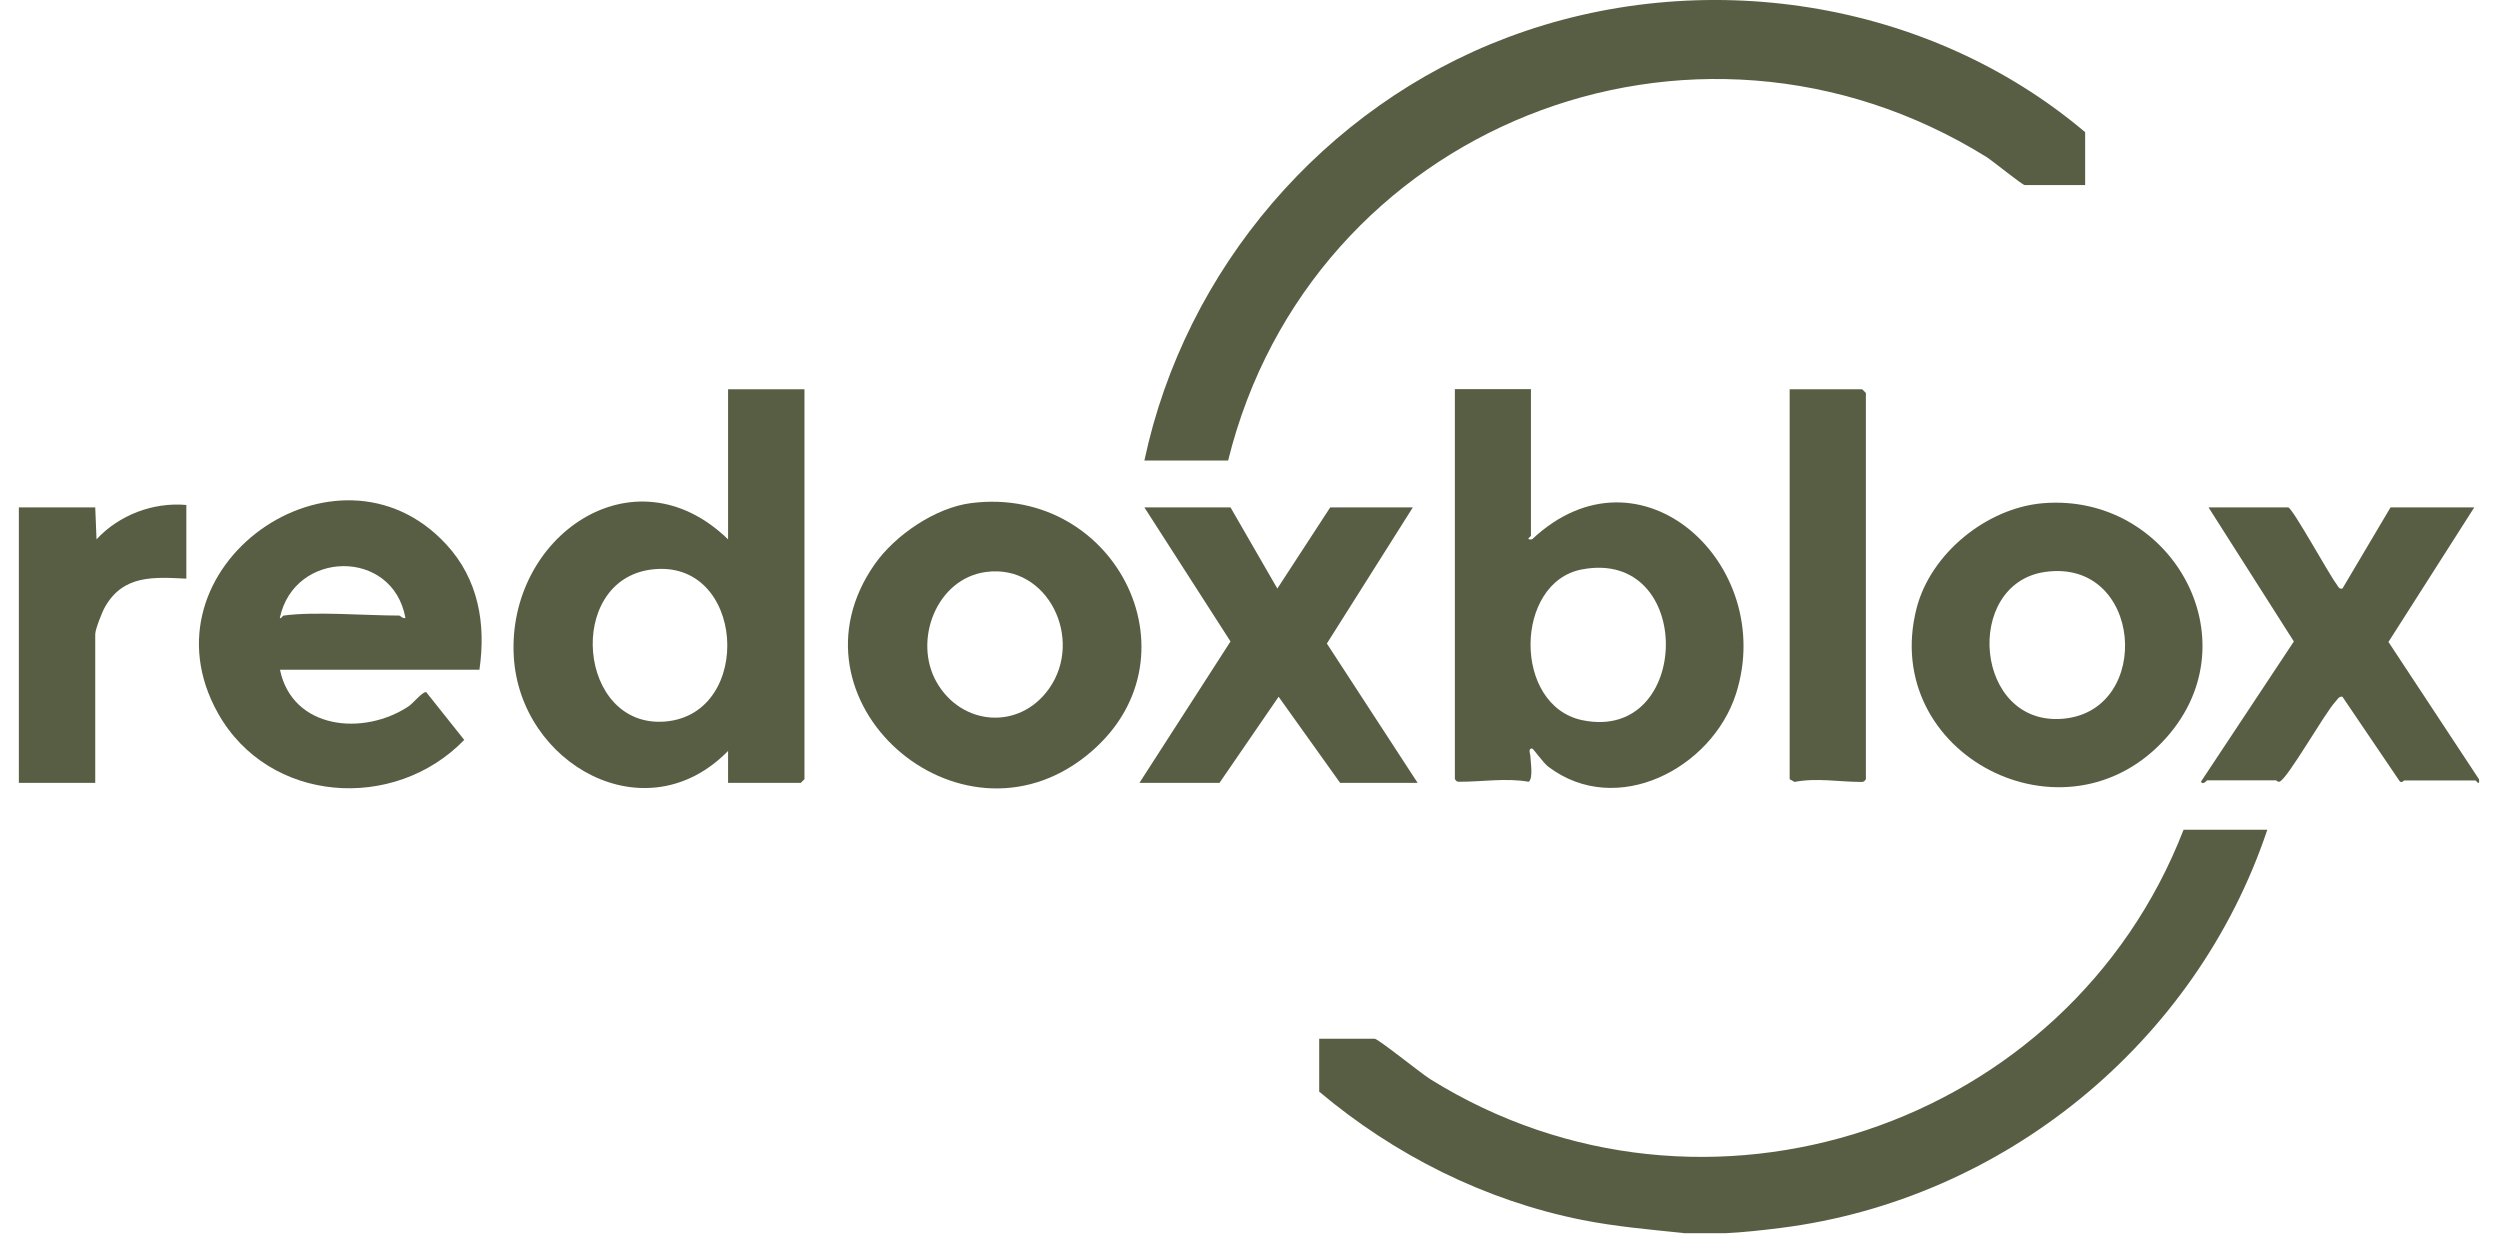 <?xml version="1.0" encoding="UTF-8"?>
<svg id="Layer_1" data-name="Layer 1" xmlns="http://www.w3.org/2000/svg" viewBox="0 0 156.44 78.47">
  <defs>
    <style>
      .cls-1 {
        fill: #585e44;
      }
    </style>
  </defs>
  <path class="cls-1" d="M105.36,77.16c-2.1-.22-4.24-.4-6.35-.82-6.07-1.21-11.75-4.06-16.46-8.03v-3.31h3.47c.22,0,2.89,2.16,3.48,2.53,17.15,10.68,39.92,3.02,47.14-15.61h5.24c-4.46,13.32-16.48,23.16-30.46,24.92-1.1.14-2.38.28-3.45.33h-2.62Z"/>
  <path class="cls-1" d="M130.48,11.58h-3.78c-.15,0-1.98-1.49-2.4-1.76-18.42-11.42-42.29-1.85-47.45,19h-5.24c2.55-12,11.24-22.16,22.73-26.48,12.08-4.55,26.28-2.41,36.14,5.93v3.31Z"/>
  <path class="cls-1" d="M50.34,24.36v24.4l-.23.23h-4.55v-2c-5.15,5.27-13.03.83-13.41-5.92-.42-7.49,7.5-13.05,13.41-7.32v-9.39h4.78ZM40.75,35.64c-5.39.7-4.6,9.96.88,9.51,5.59-.47,5.01-10.27-.88-9.51Z"/>
  <path class="cls-1" d="M95.8,24.36v9.16c0,.06-.4.27.07.23,6.77-6.37,15.35,1.6,12.76,9.67-1.5,4.67-7.47,7.79-11.74,4.56-.32-.24-.94-1.13-1.01-1.14-.27-.02-.13.35-.12.42.01.38.2,1.44-.1,1.66-1.42-.25-2.89,0-4.31,0-.18,0-.2-.01-.31-.17v-24.4h4.78ZM99,35.63c-4.25.79-4.36,8.54.03,9.44,6.85,1.4,7.06-10.77-.03-9.44Z"/>
  <path class="cls-1" d="M30,41.91h-12.48c.78,3.75,5.25,4.16,8.06,2.28.28-.19.86-.92,1.09-.88l2.38,2.99c-4.37,4.52-12.24,3.99-15.41-1.67-5.11-9.12,7.45-17.96,14.28-10.57,2.02,2.18,2.5,4.98,2.08,7.85ZM17.75,38.52c1.95-.27,5.14,0,7.24,0,.05,0,.22.21.38.15-.79-4.38-6.96-4.27-7.86,0,.06.08.19-.15.23-.15Z"/>
  <path class="cls-1" d="M60.78,31.48c9.17-1.15,14.57,9.92,7.2,15.81-8,6.4-19.2-3.49-13.24-11.99,1.28-1.82,3.8-3.54,6.04-3.82ZM61.71,35.79c-3.11.41-4.58,4.28-3.11,6.88,1.55,2.75,5.18,3.05,7.04.43,2.21-3.11-.08-7.82-3.92-7.31Z"/>
  <path class="cls-1" d="M127.83,31.49c7.98-.67,13.21,8.49,7.74,14.66-6.3,7.1-17.97,1.05-15.64-8.08.88-3.44,4.39-6.28,7.9-6.58ZM127.97,35.79c-5.15.74-4.43,9.73,1.18,9.18s4.92-10.05-1.18-9.18Z"/>
  <polygon class="cls-1" points="77 31.75 79.93 36.83 83.24 31.75 88.41 31.75 83.03 40.27 88.71 48.99 83.86 48.99 80.01 43.6 76.31 48.99 71.3 48.99 77 40.14 71.61 31.75 77 31.75"/>
  <path class="cls-1" d="M143.19,31.75c.3.09,2.56,4.21,3.03,4.82.1.13.14.31.36.26l3.01-5.08h5.24l-5.37,8.42,5.67,8.6c.04.47-.17.07-.23.07h-4.47s-.17.22-.3,0l-3.55-5.24c-.22-.05-.33.2-.45.32-.67.72-2.98,4.81-3.48,4.99-.1.06-.19-.08-.23-.08h-4.31s-.27.33-.38.08l5.81-8.77-5.34-8.39h5.01Z"/>
  <path class="cls-1" d="M111.98,24.36h4.55l.23.23v24.17c-.12.16-.13.17-.31.17-1.36,0-2.78-.27-4.15,0l-.31-.17v-24.4Z"/>
  <path class="cls-1" d="M11.66,31.59v4.62c-2.04-.1-3.94-.25-5.09,1.77-.18.31-.61,1.41-.61,1.7v9.31H1.18v-17.24h4.78l.08,2c1.4-1.52,3.55-2.34,5.63-2.15Z"/>
</svg>